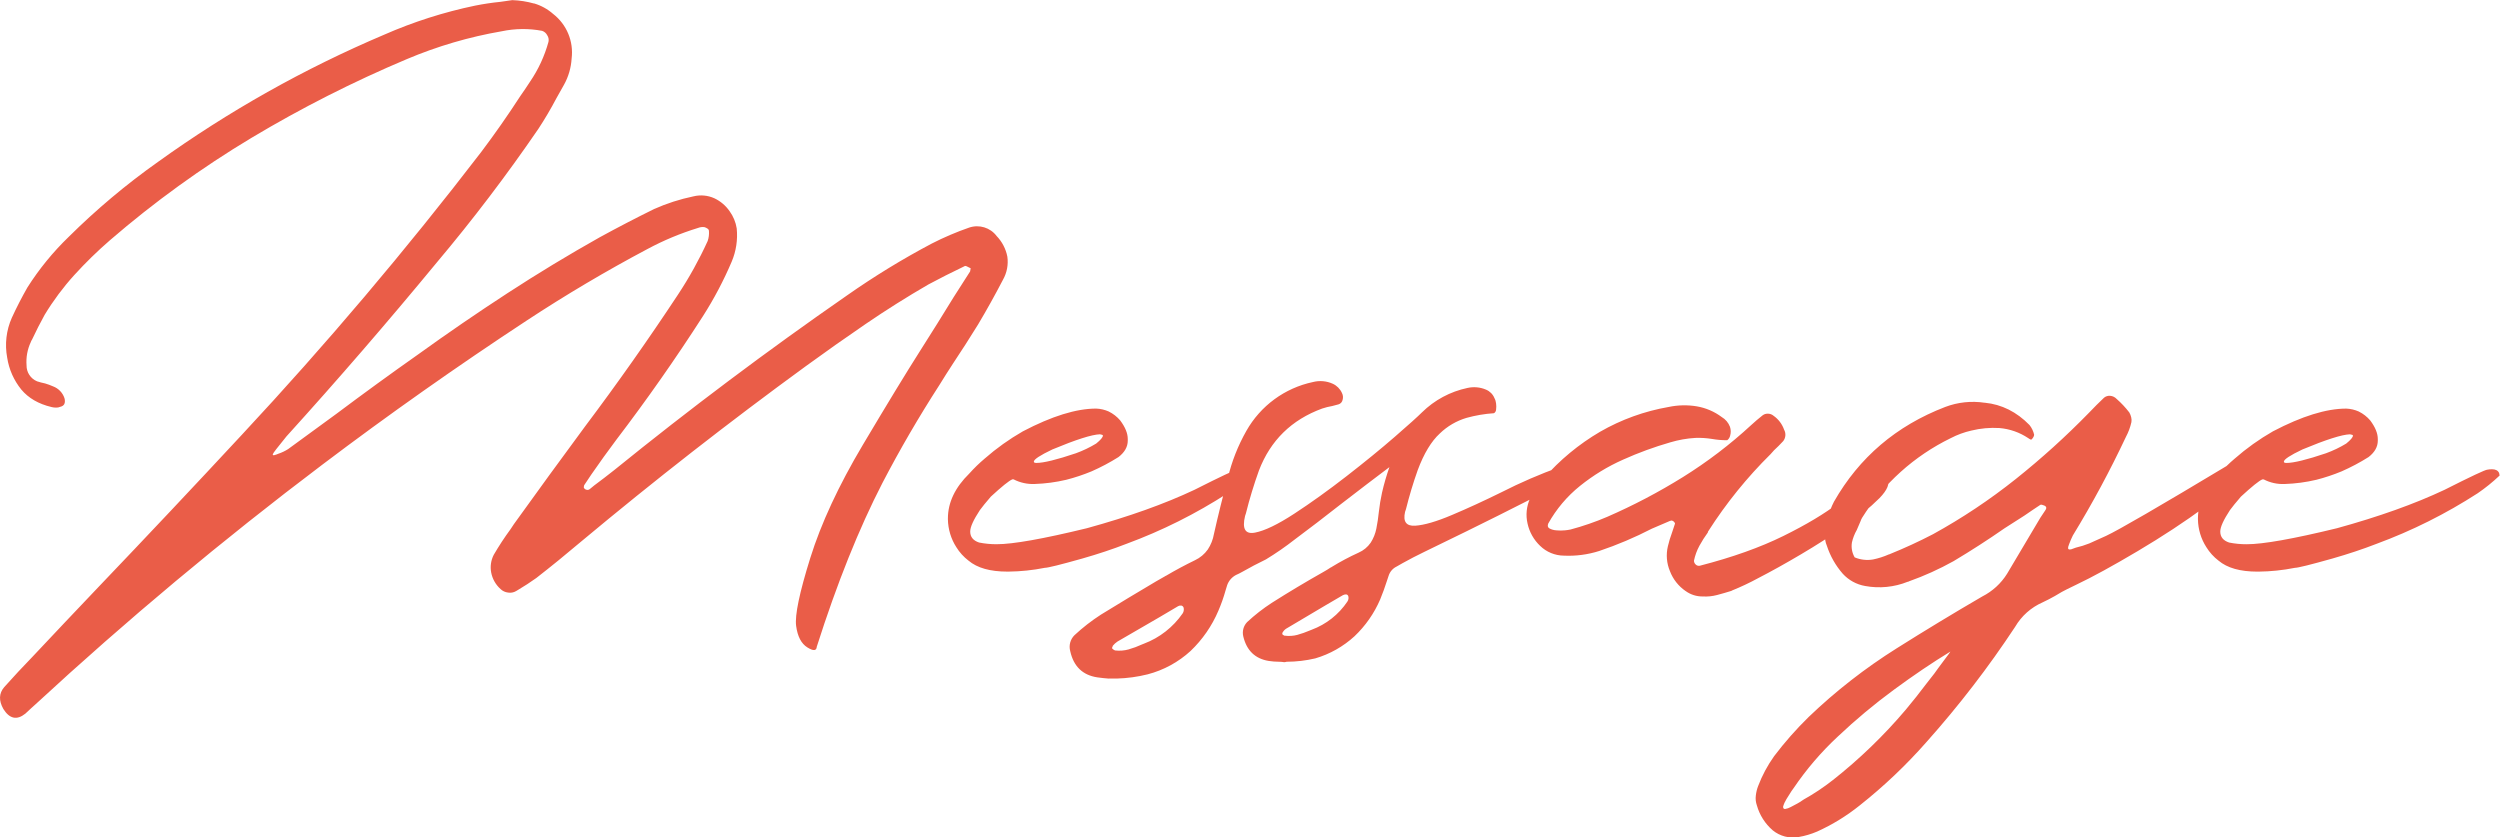 <?xml version="1.0" encoding="UTF-8"?><svg id="_レイヤー_1" xmlns="http://www.w3.org/2000/svg" width="1104.53" height="370.01" viewBox="0 0 1104.53 370.01"><defs><style>.cls-1{fill:#ea5d48;}</style></defs><g id="_グループ_10944"><path id="_パス_1054589" class="cls-1" d="m235.89,1.49c3.13.91,6.02,2.5,8.47,4.65,6.03,4.66,9.14,12.17,8.19,19.73-.24,4.05-1.38,7.99-3.35,11.54-1.12,1.99-2.24,3.97-3.35,5.96-2.49,4.72-5.15,9.25-8.01,13.59-14.02,20.47-28.97,40.14-44.85,59-21.59,26.18-43.73,51.8-66.44,76.86l-4.47,5.59-1.11,1.49c-.87,1.24-.5,1.55,1.11.93.3-.14.61-.27.93-.37,1.51-.5,2.94-1.19,4.28-2.04,7.07-5.21,14.21-10.42,21.4-15.63,11.91-8.93,23.94-17.68,36.1-26.24,12.9-9.3,26.03-18.3,39.36-26.98,13.34-8.69,26.95-16.94,40.85-24.75,7.94-4.34,15.94-8.5,24.01-12.47,5.55-2.47,11.36-4.34,17.31-5.58,3.11-.78,6.39-.48,9.31.84,2.69,1.27,5,3.23,6.7,5.68,1.64,2.26,2.73,4.87,3.16,7.63.5,5.01-.26,10.07-2.23,14.71-3.55,8.34-7.78,16.37-12.66,24.01-12.03,18.73-24.81,36.97-38.34,54.71-3.72,4.96-7.38,10.05-10.98,15.26-1,1.49-1.99,2.98-2.98,4.46-.14.16-.24.35-.28.56-.06.24-.1.49-.1.74.33.87,1.31,1.31,2.19.98.15-.06.29-.14.42-.23.62-.5,1.3-1.05,2.05-1.68,2.85-2.11,5.77-4.34,8.74-6.7,33.37-27.04,67.68-52.79,102.92-77.23,11.98-8.4,24.47-16.05,37.41-22.89,5.35-2.74,10.88-5.1,16.56-7.07,4.41-1.49,9.29,0,12.1,3.72,2.43,2.52,4.08,5.69,4.75,9.12.5,3.53-.19,7.14-1.95,10.24-3.48,6.7-7.14,13.28-10.98,19.73-3.6,5.83-7.26,11.54-10.98,17.12-2.11,3.23-4.16,6.45-6.14,9.68-9.05,14.02-17.43,28.42-25.12,43.18-10.42,20.22-20.1,44.36-29.03,72.4-.12,1.86-1.52,1.95-4.19.28s-4.31-4.84-4.93-9.49c-.62-4.66,1.46-14.64,6.24-29.96,4.78-15.32,12.53-32.01,23.26-50.06,10.73-18.05,19.14-31.85,25.22-41.41,2.61-4.09,5.15-8.13,7.63-12.1,2.48-3.97,4.9-7.88,7.26-11.73,2.48-3.84,4.9-7.63,7.26-11.35,0-.19.04-.38.1-.56.05-.18.08-.37.09-.56v-.38h-.19c-.5-.24-.93-.46-1.3-.65-.29-.16-.6-.26-.93-.28-.25.12-.5.25-.74.37-5.21,2.49-10.36,5.09-15.45,7.82-9.43,5.46-18.64,11.26-27.64,17.4-8.99,6.14-17.83,12.37-26.52,18.7-33.87,24.69-66.93,50.5-99.19,77.42-6.58,5.58-13.22,10.98-19.91,16.19-2.61,1.86-5.27,3.6-8,5.21-.3.2-.61.39-.93.56-1.06.63-2.32.86-3.54.65-1.26-.14-2.44-.69-3.35-1.58-2.12-1.91-3.56-4.46-4.1-7.26-.51-2.66-.11-5.41,1.12-7.82,2.28-3.91,4.76-7.7,7.44-11.35.49-.74.99-1.49,1.49-2.24,10.42-14.52,20.91-28.91,31.45-43.18,14.27-18.98,27.91-38.34,40.94-58.07,5.02-7.58,9.44-15.55,13.21-23.82.49-1.43.68-2.95.56-4.47-.03-.43-.28-.81-.65-1.02-.42-.3-.89-.52-1.39-.65-.95-.11-1.91.02-2.79.37-7.73,2.37-15.21,5.49-22.33,9.31-18.24,9.68-36.04,20.22-53.41,31.64-30.77,20.22-60.86,41.44-90.26,63.65-44.04,33.25-86.29,68.55-126.74,105.9-.59.59-1.21,1.15-1.86,1.68-.87.86-1.74,1.67-2.61,2.42-3.72,2.98-6.95,2.3-9.68-2.05-2.11-3.72-1.98-6.95.37-9.68,4.1-4.59,8.25-9.06,12.47-13.4,9.68-10.31,19.42-20.6,29.22-30.89,21.22-22.21,42.31-44.6,63.28-67.18,37.22-39.95,72.45-81.58,105.71-124.88,6.08-8.07,11.85-16.32,17.31-24.75,1.49-2.11,2.92-4.22,4.28-6.33,3.69-5.4,6.46-11.37,8.19-17.68.22-1,.02-2.04-.56-2.89-.46-.92-1.27-1.62-2.24-1.95-5.91-1.12-11.98-1.05-17.87.19-14.38,2.48-28.43,6.6-41.87,12.28-23.68,9.98-46.63,21.61-68.67,34.8-22.1,13.26-43.02,28.39-62.53,45.23-5.54,4.8-10.8,9.93-15.73,15.35-4.93,5.43-9.32,11.32-13.12,17.59-1.99,3.6-3.85,7.26-5.59,10.98-.24.34-.43.72-.56,1.12-1.49,3.2-2.13,6.72-1.86,10.24-.05,3.09,1.8,5.89,4.65,7.07,1.16.38,2.34.69,3.54.93,1.2.36,2.39.79,3.54,1.3,2.38.89,4.22,2.8,5.02,5.21.14.45.2.93.19,1.4.02.49-.11.98-.37,1.4-.27.39-.66.68-1.11.84-.49.18-.99.34-1.49.46-1,.13-2.01.06-2.98-.19-5.71-1.36-10.14-3.94-13.31-7.72-3.28-4.05-5.44-8.9-6.23-14.05-1.13-5.96-.42-12.13,2.05-17.68,2.11-4.59,4.41-9.06,6.89-13.4,5.17-8.14,11.3-15.64,18.24-22.34,12.22-12.11,25.41-23.19,39.45-33.12,31.13-22.38,64.65-41.23,99.94-56.2,12.92-5.67,26.39-9.97,40.2-12.84,3.72-.74,7.45-1.3,11.17-1.67,1.73-.25,3.47-.5,5.21-.75,3.24.11,6.46.61,9.58,1.49Zm254,180.34c1.92.95,3.63,2.28,5.02,3.91,2.23,2.98,3.35,5.71,3.35,8.19v.74c0,2.73-1.36,5.15-4.09,7.26-3.81,2.4-7.79,4.51-11.91,6.32-3.63,1.5-7.36,2.75-11.17,3.72-4.58,1.08-9.25,1.71-13.96,1.86-3.23.14-6.44-.57-9.31-2.05h-.56c-1.49.62-4.65,3.17-9.49,7.63-2.23,2.6-3.85,4.58-4.84,5.95-2.86,4.35-4.29,7.51-4.28,9.49,0,2.36,1.3,3.97,3.91,4.84,2.57.52,5.19.77,7.82.75,7.19,0,20.47-2.36,39.83-7.07,18.49-5.09,34.3-10.73,47.46-16.94,11.79-5.96,18.11-8.93,18.98-8.93.68-.13,1.36-.19,2.05-.19,1.61,0,2.67.56,3.16,1.68.09.3.15.62.19.93v.19c-3.01,2.86-6.25,5.47-9.68,7.82-14.02,9.06-29,16.55-44.67,22.33-6.08,2.36-12.59,4.53-19.54,6.51-9.68,2.73-15.2,4.1-16.56,4.1-5.27,1.05-10.63,1.61-16.01,1.67h-.56c-7.57,0-13.27-1.61-17.12-4.84-2.15-1.64-3.98-3.66-5.4-5.96-2.36-3.67-3.64-7.92-3.72-12.29v-.37c0-7.07,3.16-13.71,9.49-19.91,2.08-2.32,4.32-4.5,6.7-6.51,5.23-4.59,10.9-8.64,16.94-12.1,12.78-6.7,23.57-10.05,32.38-10.05,1.93.07,3.82.52,5.58,1.3h0Zm-32.01,22.7c3.22,0,9.05-1.43,17.49-4.28,3.11-1.13,6.1-2.56,8.93-4.28,1.98-1.61,2.98-2.79,2.98-3.54,0-.25-.43-.43-1.3-.56-3.6.12-10.61,2.36-21.03,6.7-5.46,2.6-8.19,4.4-8.19,5.4,0,.37.38.56,1.12.56h0Zm32.09,95.29c-1.73-.13-3.47-.31-5.21-.56-6.45-1-10.42-4.84-11.91-11.54-.71-2.52,0-5.23,1.86-7.07,3.63-3.38,7.56-6.43,11.73-9.12,8.07-4.96,16.19-9.87,24.38-14.7,1.37-.74,2.67-1.49,3.91-2.23.09-.11.23-.18.37-.19,4.22-2.49,8.5-4.78,12.84-6.89,2.27-1.06,4.23-2.7,5.68-4.75,1.36-2.06,2.28-4.37,2.7-6.8,1.86-8.31,3.91-16.56,6.14-24.75,1.73-7.3,4.49-14.32,8.19-20.84,6.25-11.08,16.96-18.95,29.41-21.59,2.92-.75,6-.49,8.74.74,1.82.82,3.27,2.28,4.09,4.09.49.95.59,2.05.28,3.07-.19.92-.87,1.67-1.77,1.95-1,.25-1.93.5-2.79.74-1.51.26-3.01.63-4.47,1.12-13.52,4.96-22.83,14.08-27.92,27.36-2.24,6.23-4.17,12.56-5.77,18.99l-.37,1.12c-1.37,5.71.09,8.16,4.37,7.35,4.28-.81,10.08-3.6,17.4-8.38,7.32-4.78,15.01-10.3,23.08-16.56,8.07-6.27,15.17-12.07,21.31-17.4,6.14-5.33,10.14-8.93,12-10.79,5.53-5.44,12.51-9.19,20.1-10.79,2.74-.62,5.61-.36,8.19.74,1.69.7,3.03,2.04,3.72,3.72.41.75.66,1.57.74,2.42.12.9.12,1.8,0,2.7-.03.65-.38,1.24-.93,1.58-4.09.27-8.15.96-12.1,2.05-4.44,1.31-8.49,3.67-11.82,6.89-3.78,3.47-7.04,8.87-9.77,16.19-1.99,5.58-3.72,11.35-5.21,17.31-.13.37-.25.74-.38,1.12-.99,4.34.5,6.39,4.47,6.14s9.4-1.83,16.28-4.75c6.89-2.91,14.11-6.23,21.68-9.96,8.5-4.33,17.26-8.12,26.24-11.35,2.98-.74,4.41.74,4.28,4.46-2.36,1.86-8.22,5.18-17.59,9.96-9.37,4.77-18.8,9.49-28.29,14.15-9.49,4.65-15.67,7.66-18.52,9.03-3.35,1.61-6.58,3.29-9.68,5.02-.87.5-1.74,1-2.61,1.49-1.7.82-2.98,2.3-3.54,4.1l-.74,2.23c-.87,2.73-1.86,5.46-2.98,8.19-2.64,6.14-6.5,11.68-11.35,16.28-4.95,4.53-10.87,7.88-17.31,9.77-4.15.98-8.39,1.48-12.66,1.49-.36.12-.74.18-1.11.19-.74-.13-1.49-.19-2.23-.19-1.56,0-3.11-.13-4.65-.37-5.96-1-9.68-4.6-11.17-10.8-.56-2.26.07-4.64,1.67-6.33,3.4-3.17,7.08-6.04,10.98-8.56,7.44-4.72,15.01-9.25,22.7-13.59,1.11-.62,2.23-1.3,3.35-2.05.14-.01.28-.08.37-.19,3.84-2.35,7.81-4.47,11.91-6.33,2.14-.94,3.97-2.45,5.3-4.37,1.22-1.9,2.07-4.02,2.51-6.23.49-2.48.86-4.96,1.11-7.44.31-2.85.78-5.67,1.4-8.47.87-3.81,1.96-7.57,3.26-11.26-5.95,4.47-13.02,9.86-21.22,16.19-7.44,5.84-14.33,11.11-20.66,15.82-4.04,3.16-8.27,6.08-12.65,8.75-3.6,1.74-7.14,3.6-10.61,5.58-.84.48-1.71.91-2.61,1.3-1.82.94-3.22,2.54-3.91,4.46-.25.87-.5,1.67-.74,2.42-.85,3.05-1.91,6.03-3.16,8.93-2.84,6.7-7.02,12.75-12.28,17.77-5.39,4.94-11.91,8.49-18.98,10.33-4.45,1.11-9,1.74-13.59,1.86h-3.54,0Zm8.74-12.93c1.98-.56,3.91-1.28,5.77-2.14.3-.14.61-.27.93-.37,6.94-2.62,12.91-7.3,17.12-13.4.26-.39.42-.84.47-1.3.07-.43.04-.88-.09-1.3-.17-.44-.56-.76-1.02-.84-.48-.06-.97.04-1.39.28-2.73,1.61-5.46,3.22-8.19,4.84-6.2,3.6-12.4,7.2-18.61,10.79-.77.52-1.46,1.15-2.05,1.86v.19c-.14.16-.24.35-.28.56-.07.19-.04.4.09.56.11.11.24.2.37.28.14.07.27.16.37.28.15,0,.28.08.38.19,2.06.25,4.14.09,6.14-.47h0Zm74.54-6.42c1.81-.5,3.58-1.12,5.3-1.86.32-.11.63-.23.93-.37,6.45-2.39,11.99-6.75,15.82-12.47.24-.36.4-.78.47-1.21.06-.41.03-.82-.09-1.21-.16-.43-.56-.73-1.02-.74-.49.01-.96.14-1.39.37-2.49,1.49-5.03,2.98-7.63,4.46-5.71,3.35-11.35,6.7-16.94,10.05-.76.39-1.4.96-1.86,1.68-.14.16-.24.35-.28.56-.07.19-.04.4.09.56,0,.12.09.21.28.28.18.05.34.15.47.28h.19c1.9.25,3.83.13,5.68-.37h0Zm171.45-19.35c-3.13-2.15-5.53-5.2-6.89-8.75-1.47-3.47-1.79-7.31-.93-10.98.49-2.08,1.11-4.14,1.86-6.14.49-1.36.93-2.66,1.3-3.91-.02-.17-.08-.33-.19-.47-.11-.17-.23-.32-.37-.46-.23-.11-.44-.23-.65-.37-.19-.12-.34-.12-.46,0-.26,0-.52.07-.75.19l-7.82,3.35c-7.5,3.87-15.27,7.17-23.26,9.86-5.05,1.61-10.34,2.3-15.63,2.05-3.89-.04-7.62-1.57-10.42-4.28-2.81-2.65-4.76-6.09-5.59-9.86-.88-3.74-.48-7.67,1.12-11.17,1.58-3.17,3.58-6.12,5.95-8.75,7.14-8.19,15.57-15.16,24.94-20.66,9.39-5.41,19.66-9.12,30.33-10.97,4.07-.86,8.27-.96,12.38-.28,4.02.68,7.81,2.3,11.07,4.74,1.66.97,2.94,2.48,3.63,4.28.43,1.26.46,2.63.09,3.91-.17.82-.63,1.55-1.3,2.04-2.25.02-4.49-.17-6.7-.56-2.43-.39-4.89-.55-7.35-.46-3.75.22-7.47.88-11.07,1.95-7.12,2.05-14.09,4.6-20.84,7.63-6.84,3.03-13.25,6.94-19.08,11.63-5.72,4.59-10.49,10.25-14.05,16.65-.37,1-.19,1.71.56,2.14.95.5,2,.78,3.07.84,1.24.12,2.49.12,3.72,0,.84-.07,1.68-.2,2.51-.37,5.52-1.47,10.93-3.34,16.19-5.59,11.58-5.04,22.77-10.92,33.5-17.59,10.75-6.7,20.85-14.39,30.15-22.98,1.61-1.49,3.29-2.91,5.02-4.28.67-.51,1.49-.77,2.33-.74.92,0,1.82.33,2.52.93,2.15,1.51,3.78,3.66,4.65,6.14.89,1.6.74,3.57-.37,5.03-1.37,1.49-2.73,2.85-4.09,4.09-.53.53-1.03,1.09-1.49,1.67-10.42,10.29-19.66,21.72-27.54,34.06-.13.15-.2.35-.19.56-1.37,1.87-2.61,3.83-3.72,5.86-1.13,2.07-1.94,4.3-2.42,6.61,0,.64.27,1.24.74,1.67.48.5,1.18.71,1.86.56,14.39-3.72,26.67-8.1,36.85-13.12,10.18-5.02,18.36-9.92,24.57-14.7,4.73-3.5,9.2-7.33,13.4-11.45.77-.31,1.59-.46,2.42-.47,1.12-.06,2.24,0,3.35.19.84.06,1.64.42,2.23,1.02,1.24,2.11.09,5-3.44,8.65-4.54,4.49-9.5,8.54-14.8,12.1-6.33,4.4-12.97,8.65-19.91,12.75s-13.24,7.6-18.89,10.51c-3.77,2.05-7.66,3.88-11.63,5.49-.09.11-.23.17-.37.19-1.99.62-4.03,1.21-6.14,1.77-2.06.55-4.2.77-6.33.65-2.74.04-5.42-.81-7.63-2.42h0Zm132.24-83.19c7.44.74,14.02,4.03,19.72,9.86,1,1.25,1.7,2.72,2.05,4.28-.02.33-.12.64-.28.93-.17.34-.39.66-.65.93l-.19.19c-.08.12-.24.16-.37.1-.13-.06-.31-.15-.56-.28-.2-.09-.39-.22-.56-.37-3.8-2.54-8.19-4.08-12.75-4.46-4.16-.25-8.33.13-12.38,1.12-3.17.72-6.24,1.85-9.12,3.35-16.15,7.87-29.75,20.12-39.27,35.36,0,.14-.08.28-.19.37-.15.3-.27.61-.37.93-.5,1.24-1.06,2.54-1.68,3.91-.98,1.71-1.7,3.56-2.14,5.49-.38,2.28.05,4.61,1.21,6.61,2.56,1.07,5.37,1.4,8.1.93,2.4-.49,4.74-1.24,6.98-2.23.2-.02.39-.09.56-.19,6.45-2.61,12.78-5.52,18.98-8.75,12.86-7.08,25.09-15.23,36.57-24.38,11.36-9.06,22.14-18.82,32.29-29.22,2.23-2.35,4.47-4.59,6.7-6.7.75-.62,1.72-.93,2.7-.84,1.1.09,2.13.59,2.88,1.4,2.05,1.8,3.92,3.79,5.58,5.96.39.67.67,1.39.84,2.14.18.7.21,1.43.09,2.14-.51,2.27-1.32,4.46-2.42,6.51-7.03,14.93-14.85,29.47-23.45,43.55-.63,1.27-1.19,2.57-1.68,3.91l-.37,1.11c-.25,1,.19,1.37,1.3,1.11.74-.25,1.42-.49,2.04-.74,2.03-.47,4.02-1.09,5.96-1.86,1.36-.62,3.84-1.74,7.44-3.35,5.58-2.61,23.45-12.97,53.6-31.08,4.34-.12,6.26,1.12,5.77,3.72-1.49,3.1-6.7,7.94-15.63,14.52-8.93,6.58-18.89,13.12-29.86,19.63-10.98,6.51-20.01,11.45-27.08,14.8-3.35,1.61-5.46,2.67-6.33,3.16-1.12.62-2.17,1.24-3.16,1.86-1.74.99-3.54,1.92-5.4,2.79-5.07,2.23-9.31,6.01-12.1,10.79-11.78,17.86-24.85,34.84-39.09,50.81-9,10.24-18.9,19.64-29.59,28.1-5.76,4.62-12.07,8.5-18.8,11.54-2.62,1.12-5.37,1.94-8.19,2.42-4.07.73-8.25-.36-11.45-2.98-3.35-2.9-5.78-6.71-6.98-10.98-.5-1.4-.66-2.9-.47-4.37.16-1.43.5-2.84,1.02-4.19,1.78-4.69,4.16-9.13,7.07-13.21,4.65-6.14,9.75-11.92,15.26-17.31,11.9-11.41,24.94-21.57,38.9-30.34,12.41-7.82,25-15.45,37.78-22.89,4.51-2.29,8.31-5.76,10.98-10.05,4.84-8.19,9.74-16.44,14.7-24.75l2.23-3.35c.75-1.12.38-1.86-1.11-2.23-.23-.12-.48-.18-.74-.19-.2-.02-.41.05-.56.19l-3.35,2.23c-1.12.75-2.3,1.55-3.54,2.42-2.86,1.86-5.77,3.72-8.75,5.59-7.32,5.09-14.83,9.93-22.52,14.52-6.32,3.52-12.91,6.51-19.73,8.93-.15.13-.35.2-.56.19-5.96,2.39-12.48,3.03-18.8,1.86-3.79-.66-7.26-2.56-9.86-5.4-3.18-3.63-5.58-7.88-7.07-12.47-.61-1.41-.86-2.94-.75-4.46.21-5.19,1.55-10.27,3.91-14.89,11.17-19.6,27.55-33.56,49.14-41.87,5.57-2.12,11.6-2.76,17.49-1.86h0Zm-67.19,166.75c11.74-9.26,22.53-19.67,32.2-31.08,3.22-3.85,6.32-7.76,9.3-11.73,1.12-1.49,2.24-2.91,3.35-4.28.37-.5.93-1.27,1.68-2.33s1.55-2.14,2.42-3.26,1.61-2.11,2.23-2.98.87-1.24.74-1.12c-7.94,4.84-16.25,10.46-24.94,16.85-8.67,6.37-16.93,13.27-24.75,20.66-7.35,6.84-13.91,14.49-19.54,22.8-.24.37-.56.81-.93,1.3-.74,1.12-1.49,2.29-2.23,3.54-.65,1.04-1.16,2.17-1.49,3.35,0,.74.31,1.09.93,1.02.85-.14,1.67-.42,2.42-.84,1-.5,1.99-1.02,2.98-1.58.77-.42,1.52-.89,2.23-1.4l.56-.37c4.5-2.51,8.79-5.37,12.84-8.56h0Zm232.42-162.84c1.92.95,3.63,2.28,5.02,3.91,2.23,2.98,3.35,5.71,3.35,8.19v.74c0,2.73-1.36,5.15-4.09,7.26-3.81,2.4-7.79,4.51-11.91,6.32-3.63,1.5-7.36,2.75-11.17,3.72-4.58,1.08-9.26,1.71-13.96,1.86-3.23.14-6.43-.56-9.3-2.05h-.56c-1.49.62-4.65,3.17-9.49,7.63-2.23,2.6-3.85,4.58-4.84,5.95-2.86,4.35-4.29,7.51-4.28,9.49,0,2.36,1.3,3.97,3.91,4.84,2.57.52,5.19.77,7.82.75,7.19,0,20.47-2.36,39.82-7.07,18.49-5.09,34.3-10.73,47.46-16.94,11.79-5.96,18.11-8.93,18.98-8.93.68-.13,1.36-.19,2.05-.19,1.61,0,2.67.56,3.16,1.68.09.3.15.62.19.93v.19c-3.01,2.86-6.25,5.47-9.68,7.82-14.02,9.06-29,16.55-44.67,22.33-6.08,2.36-12.59,4.53-19.54,6.51-9.68,2.73-15.2,4.1-16.56,4.1-5.27,1.05-10.63,1.61-16.01,1.67h-.56c-7.57,0-13.27-1.61-17.12-4.84-2.15-1.64-3.98-3.66-5.4-5.96-2.36-3.67-3.65-7.92-3.72-12.29v-.37c0-7.07,3.16-13.71,9.49-19.91,2.08-2.32,4.32-4.5,6.7-6.51,5.23-4.59,10.9-8.64,16.94-12.1,12.78-6.7,23.57-10.05,32.38-10.05,1.93.07,3.82.52,5.58,1.3h0Zm-32.01,22.7c3.22,0,9.05-1.43,17.49-4.28,3.11-1.13,6.1-2.56,8.93-4.28,1.98-1.61,2.98-2.79,2.98-3.54,0-.25-.43-.43-1.3-.56-3.6.12-10.61,2.36-21.03,6.7-5.46,2.6-8.19,4.4-8.19,5.4,0,.37.37.56,1.12.56h0Z"/></g></svg>